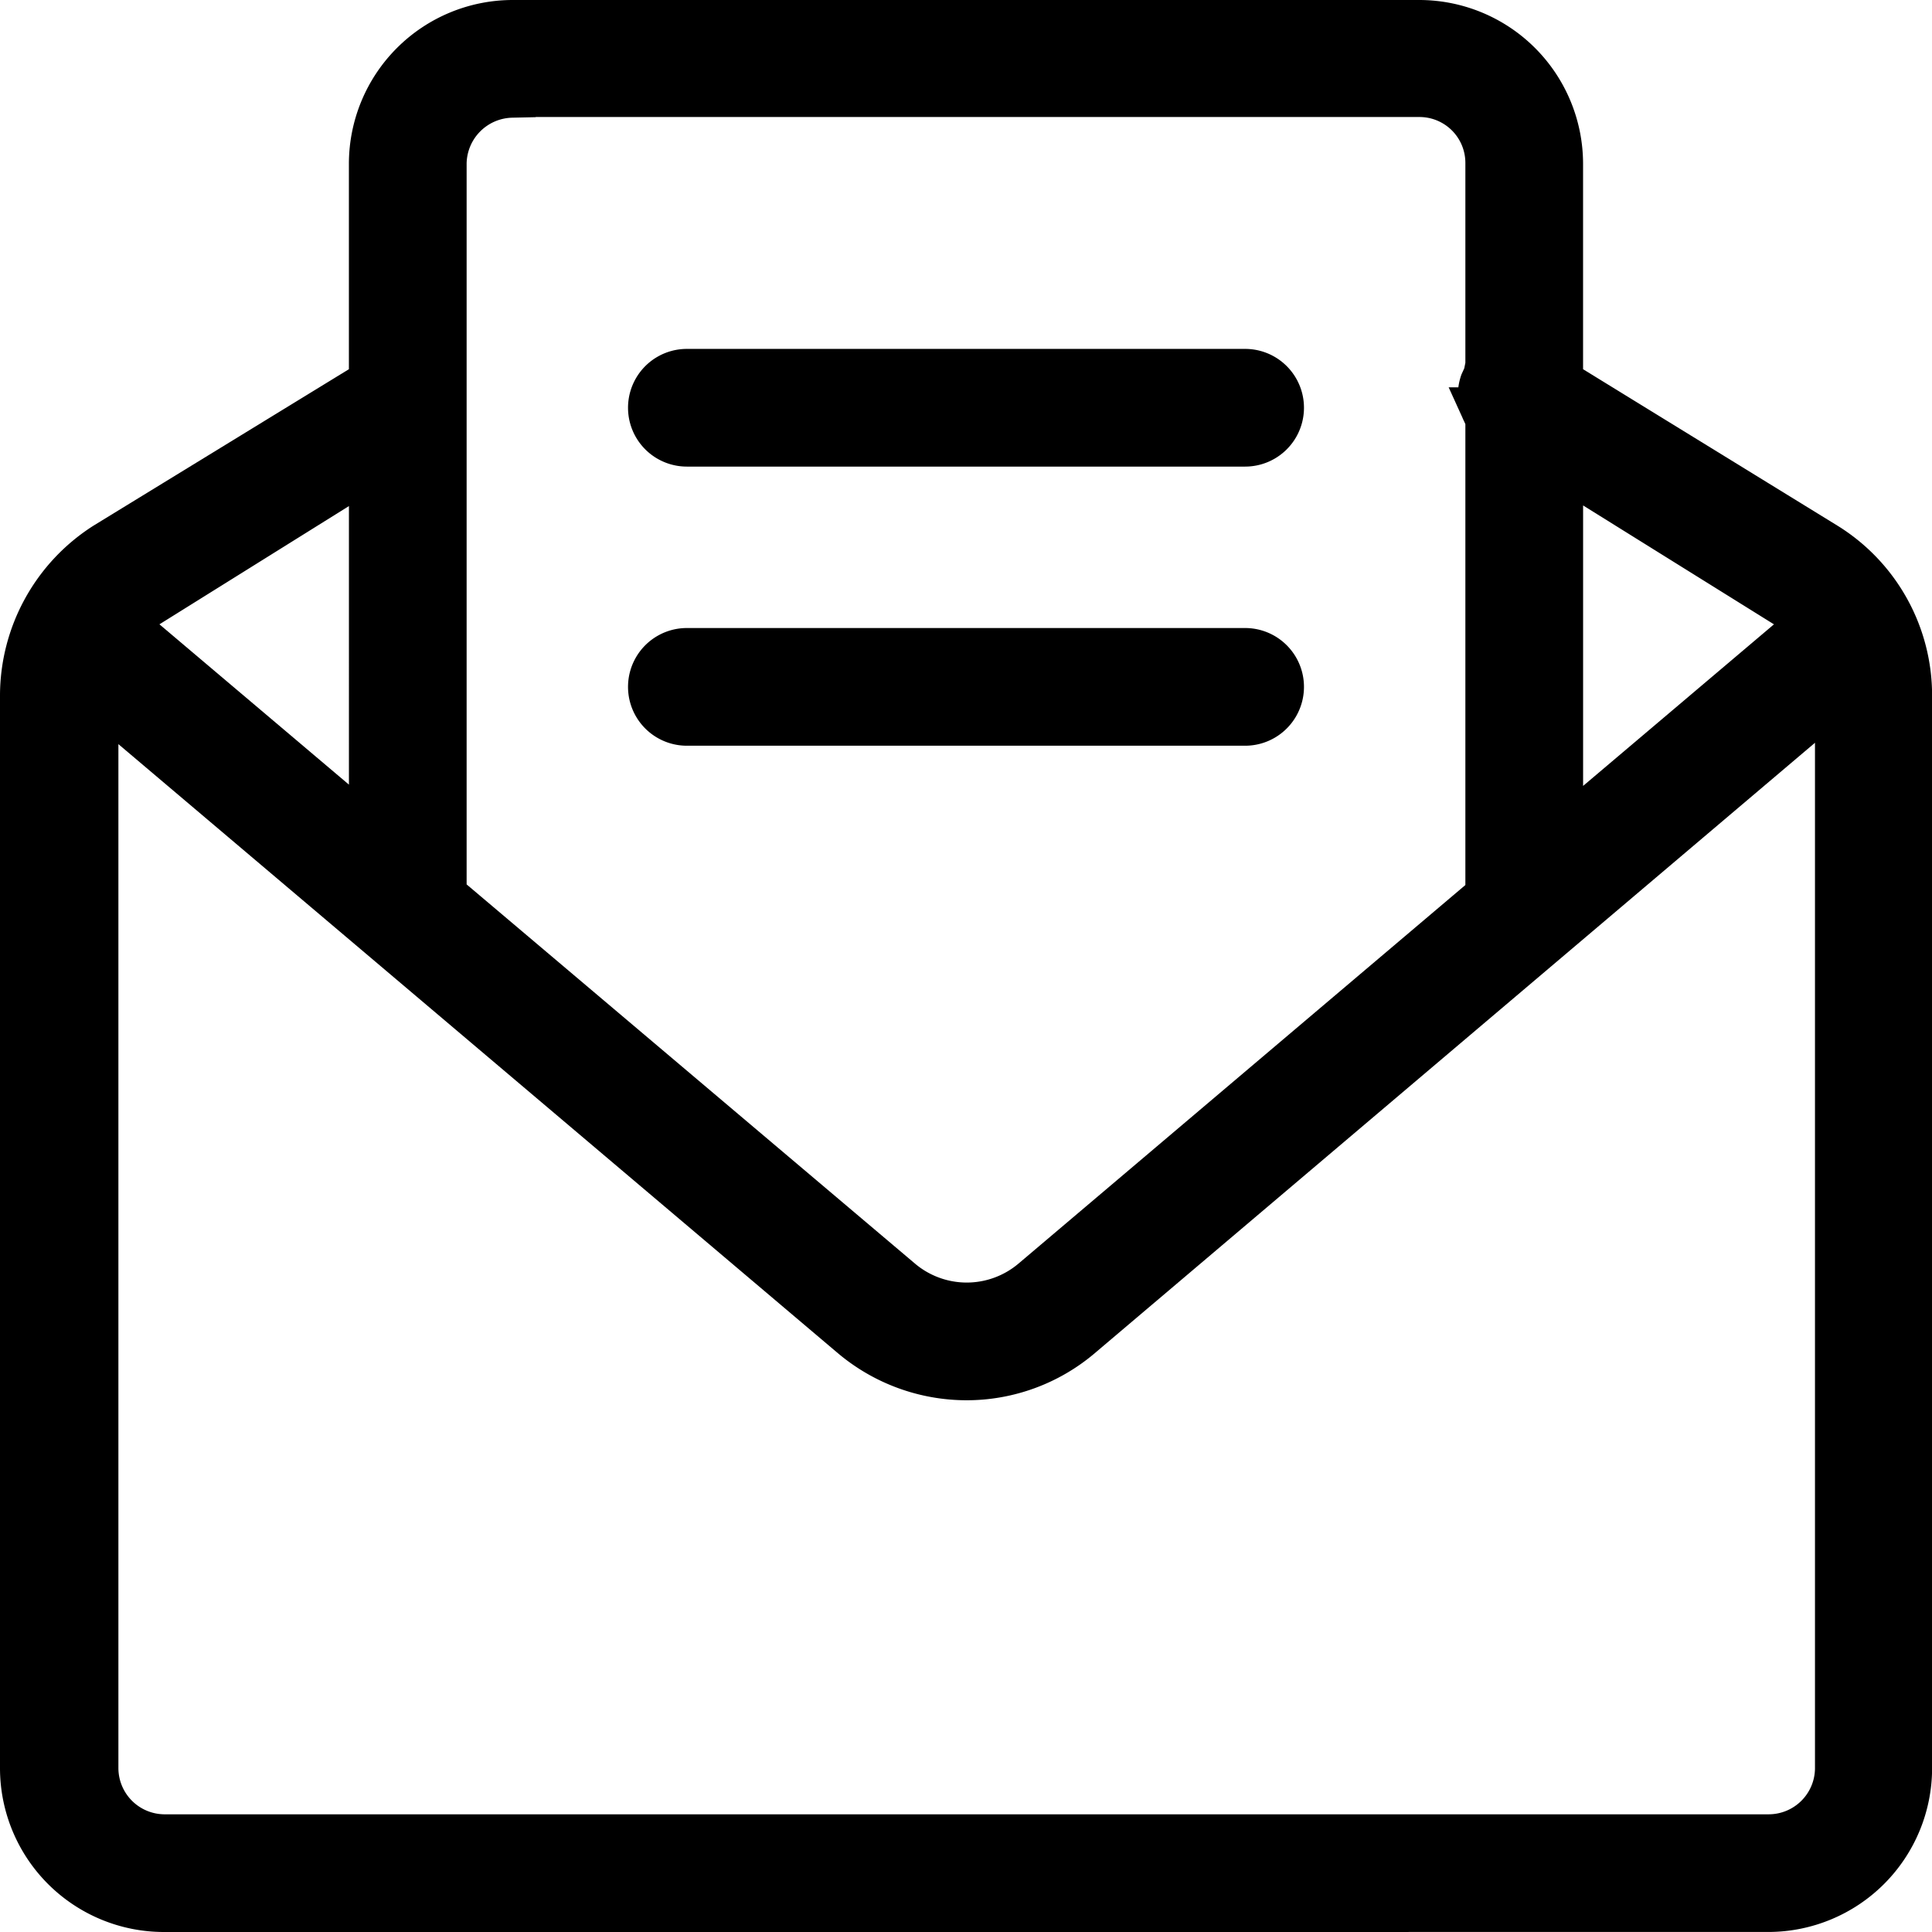 <svg xmlns="http://www.w3.org/2000/svg" width="60.474" height="60.474" viewBox="0 0 60.474 60.474">
  <g id="email_" data-name="email " transform="translate(0.75 0.75)">
    <path id="Path_221" data-name="Path 221" d="M4.368,58.974A4.381,4.381,0,0,1,0,54.605V21.012a5.564,5.564,0,0,1,2.577-4.674l8.344-5.111V4.368A4.381,4.381,0,0,1,15.289,0H43.684a4.381,4.381,0,0,1,4.368,4.368v6.858L56.4,16.36a5.5,5.5,0,0,1,2.577,4.652V54.605a4.381,4.381,0,0,1-4.368,4.368ZM2.206,54.605A2.2,2.2,0,0,0,4.368,56.79H54.627a2.2,2.2,0,0,0,2.184-2.162V20.881L33.025,41.041a5.452,5.452,0,0,1-3.517,1.289,5.51,5.51,0,0,1-3.538-1.289L2.206,20.925ZM15.268,2.184a2.211,2.211,0,0,0-2.162,2.162V27.281l14.307,12.1a3.258,3.258,0,0,0,4.194,0L45.868,27.3V12.363l-.109-.24a1.12,1.12,0,0,1-.066-.874l.109-.24.066-.328V4.347a2.186,2.186,0,0,0-2.162-2.184H15.268ZM48.053,25.468,56.047,18.7l-7.994-4.98ZM2.971,18.7l7.951,6.727V13.739L2.971,18.7Z" stroke="#000" stroke-width="1.5"/>
    <path id="Path_222" data-name="Path 222" d="M10.092,11.184a1.092,1.092,0,1,1,0-2.184H27.566a1.092,1.092,0,1,1,0,2.184Z" transform="translate(10.658 10.658)" stroke="#000" stroke-width="1.5"/>
    <path id="Path_223" data-name="Path 223" d="M10.092,7.184a1.092,1.092,0,0,1,0-2.184H27.566a1.092,1.092,0,1,1,0,2.184Z" transform="translate(10.658 5.921)" stroke="#000" stroke-width="1.5"/>
  </g>
</svg>
